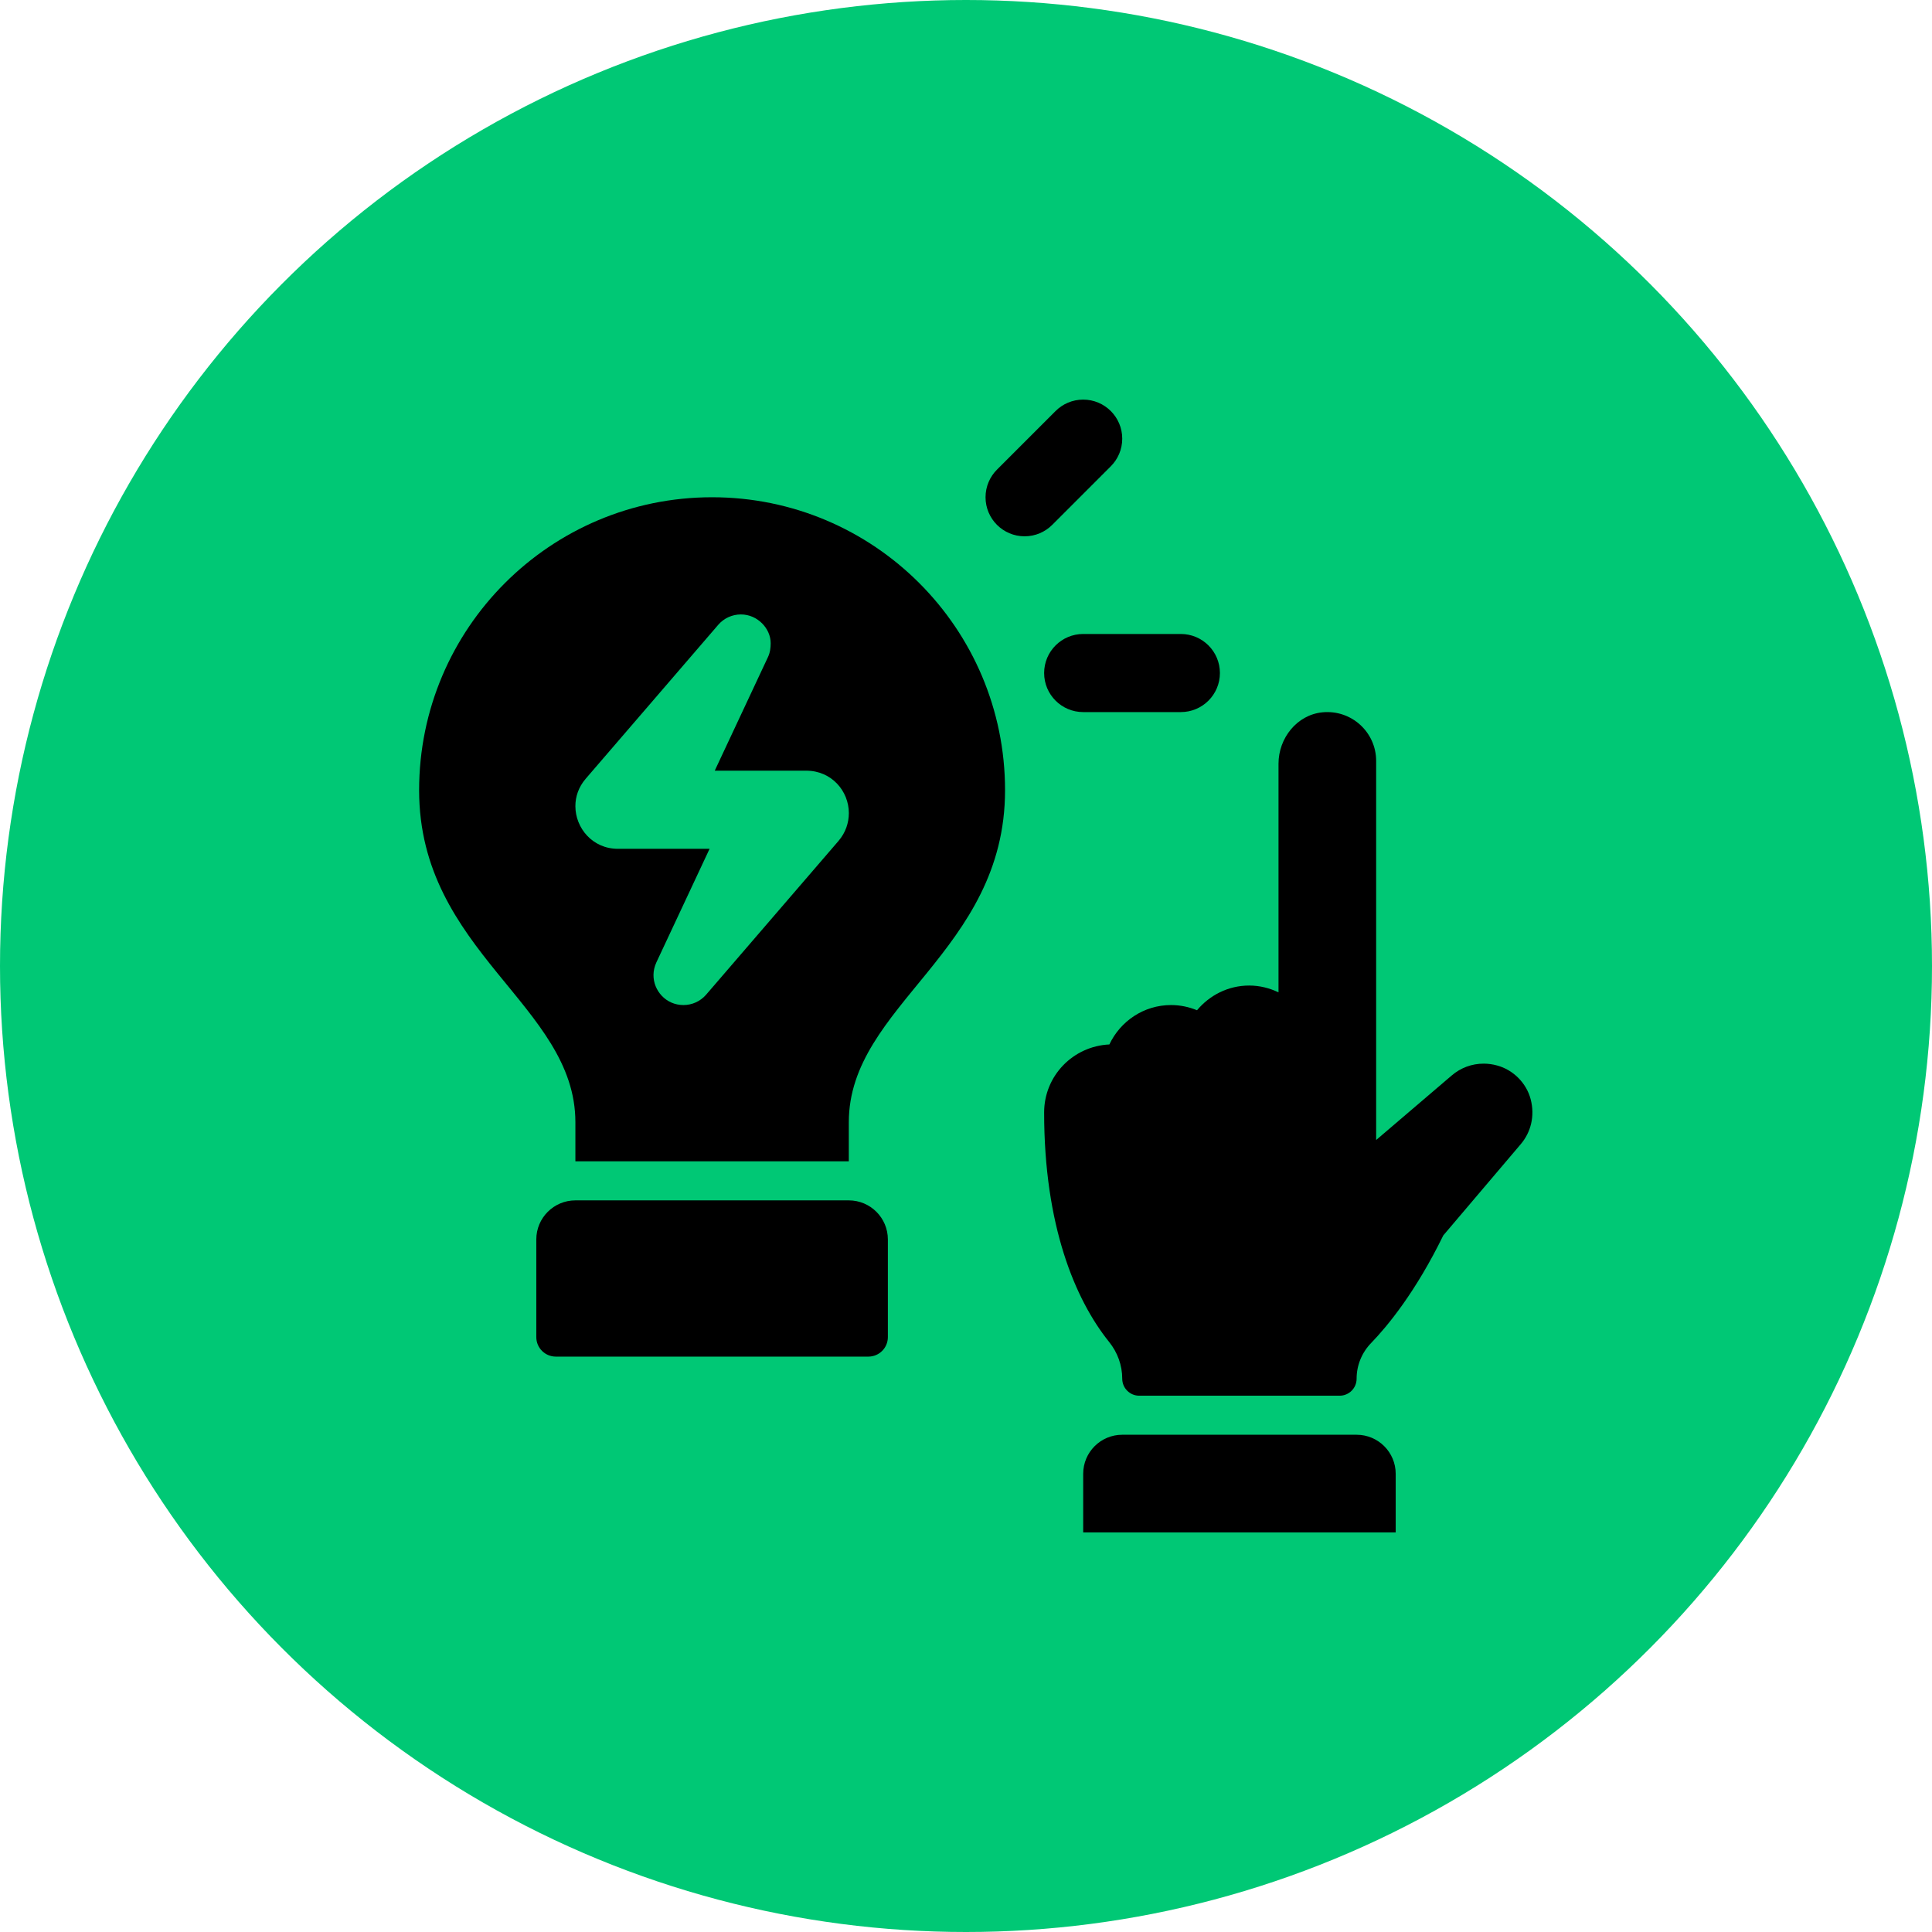 <?xml version="1.0" encoding="UTF-8"?> <svg xmlns="http://www.w3.org/2000/svg" width="61" height="61" viewBox="0 0 61 61" fill="none"> <circle cx="30.5" cy="30.5" r="30.5" fill="#00C875"></circle> <path d="M42.833 43.531C42.833 43.827 42.593 44.067 42.298 44.067H35.968C35.673 44.067 35.433 43.827 35.433 43.531C35.433 43.107 35.285 42.701 35.019 42.37C33.938 41.026 32.967 38.683 32.967 35.125C32.967 33.966 33.881 33.03 35.027 32.977C35.372 32.244 36.112 31.733 36.975 31.733C37.265 31.733 37.541 31.793 37.794 31.897C38.19 31.424 38.777 31.117 39.442 31.117C39.774 31.117 40.086 31.198 40.367 31.332V24.113C40.367 23.307 40.947 22.572 41.749 22.491C42.672 22.399 43.45 23.121 43.45 24.025V35.994L45.841 33.952C46.113 33.72 46.467 33.58 46.854 33.583C46.989 33.584 47.127 33.602 47.268 33.641C47.776 33.777 48.192 34.193 48.327 34.701C48.471 35.244 48.328 35.759 48.015 36.126L45.57 39.006C44.691 40.803 43.808 41.869 43.292 42.403C42.997 42.707 42.833 43.108 42.833 43.531Z" fill="black"></path> <path d="M44.067 48.383H34.2V46.533C34.2 45.852 34.752 45.3 35.433 45.3H42.833C43.514 45.3 44.067 45.852 44.067 46.533V48.383Z" fill="black"></path> <path d="M27.417 42.833H17.55C17.209 42.833 16.933 42.558 16.933 42.217V39.133C16.933 38.453 17.486 37.9 18.167 37.9H26.8C27.481 37.9 28.033 38.453 28.033 39.133V42.217C28.033 42.558 27.758 42.833 27.417 42.833Z" fill="black"></path> <path d="M37.283 20.017C37.964 20.017 38.517 20.569 38.517 21.25C38.517 21.931 37.964 22.483 37.283 22.483H34.2C33.519 22.483 32.967 21.931 32.967 21.25C32.967 20.569 33.519 20.017 34.2 20.017H37.283Z" fill="black"></path> <path d="M31.117 15.7C31.117 16.381 31.669 16.933 32.35 16.933C32.691 16.933 32.999 16.795 33.222 16.572L35.072 14.722C35.295 14.499 35.433 14.191 35.433 13.85C35.433 13.169 34.881 12.617 34.2 12.617C33.859 12.617 33.551 12.755 33.328 12.978L31.478 14.828C31.255 15.051 31.117 15.359 31.117 15.7Z" fill="black"></path> <path d="M22.483 15.7C17.375 15.7 13.233 19.841 13.233 24.95C13.233 30.058 18.167 31.733 18.167 35.433V36.667H26.8V35.433C26.8 31.733 31.733 30.058 31.733 24.95C31.733 19.841 27.592 15.7 22.483 15.7ZM26.473 26.553L22.29 31.411C22.11 31.616 21.851 31.733 21.579 31.733C21.028 31.733 20.627 31.279 20.633 30.777C20.635 30.649 20.664 30.517 20.723 30.388L22.404 26.8H19.509C18.71 26.8 18.168 26.146 18.167 25.455C18.166 25.155 18.267 24.849 18.494 24.586L22.681 19.723C22.861 19.517 23.12 19.4 23.393 19.4C23.924 19.4 24.333 19.85 24.333 20.305C24.333 20.45 24.316 20.6 24.248 20.745L22.567 24.333H25.456C26.254 24.333 26.801 24.975 26.801 25.672C26.8 25.975 26.703 26.286 26.473 26.553Z" fill="black"></path> </svg> 